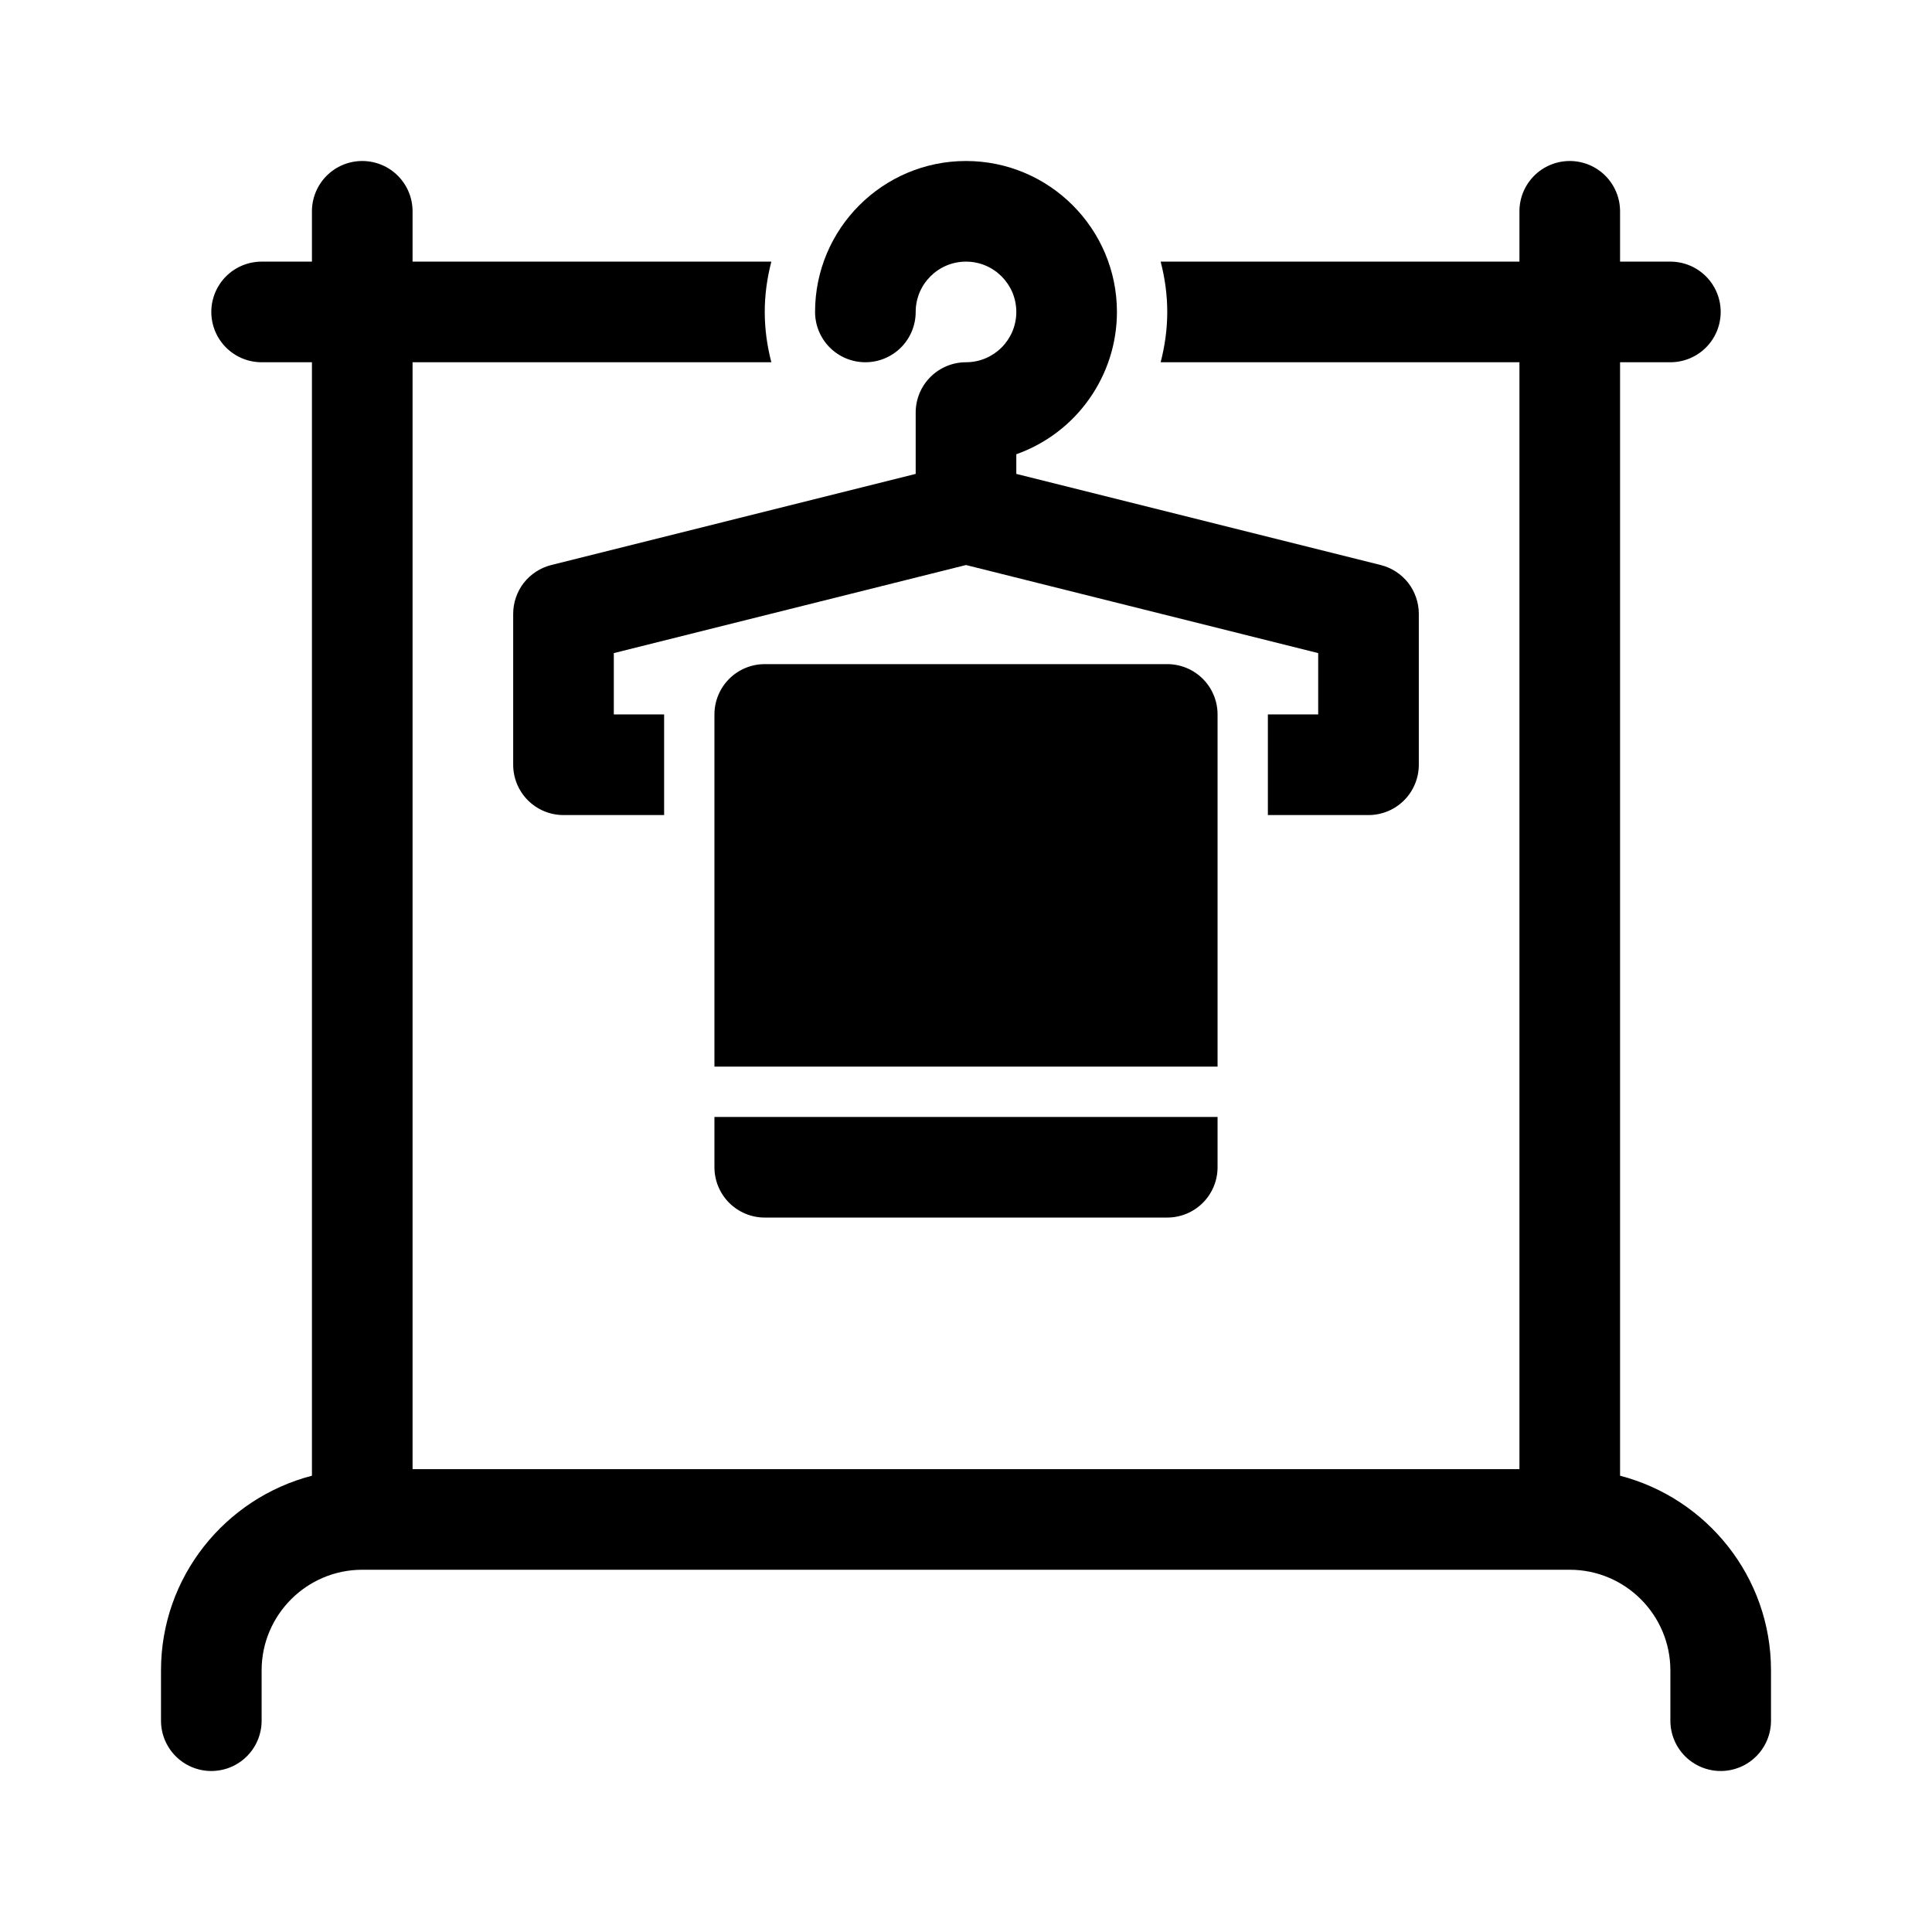 <svg width="24" height="24" viewBox="0 0 24 24" fill="none" xmlns="http://www.w3.org/2000/svg">
<path d="M20.125 18.332V4.5H20.75C20.916 4.5 21.075 4.434 21.192 4.317C21.309 4.2 21.375 4.041 21.375 3.875C21.375 3.709 21.309 3.55 21.192 3.433C21.075 3.316 20.916 3.25 20.75 3.25H20.125V2.625C20.125 2.459 20.059 2.3 19.942 2.183C19.825 2.066 19.666 2 19.5 2C19.334 2 19.175 2.066 19.058 2.183C18.941 2.3 18.875 2.459 18.875 2.625V3.25H14.418C14.47 3.45 14.5 3.659 14.5 3.875C14.5 4.091 14.47 4.3 14.418 4.5H18.875V18.25H5.125V4.5H9.582C9.53 4.3 9.5 4.091 9.5 3.875C9.5 3.659 9.53 3.45 9.582 3.25H5.125V2.625C5.125 2.459 5.059 2.3 4.942 2.183C4.825 2.066 4.666 2 4.5 2C4.334 2 4.175 2.066 4.058 2.183C3.941 2.3 3.875 2.459 3.875 2.625V3.25H3.25C3.084 3.25 2.925 3.316 2.808 3.433C2.691 3.55 2.625 3.709 2.625 3.875C2.625 4.041 2.691 4.2 2.808 4.317C2.925 4.434 3.084 4.5 3.25 4.5H3.875V18.332C2.799 18.611 2 19.587 2 20.75V21.375C2 21.541 2.066 21.7 2.183 21.817C2.3 21.934 2.459 22 2.625 22C2.791 22 2.95 21.934 3.067 21.817C3.184 21.7 3.25 21.541 3.25 21.375V20.75C3.25 20.061 3.811 19.5 4.5 19.5H19.5C20.189 19.5 20.75 20.061 20.75 20.75V21.375C20.75 21.541 20.816 21.7 20.933 21.817C21.05 21.934 21.209 22 21.375 22C21.541 22 21.7 21.934 21.817 21.817C21.934 21.7 22 21.541 22 21.375V20.75C22 19.587 21.201 18.611 20.125 18.332Z" fill="black"/>
<path d="M8.875 14.5C8.875 14.666 8.941 14.825 9.058 14.942C9.175 15.059 9.334 15.125 9.5 15.125H14.5C14.666 15.125 14.825 15.059 14.942 14.942C15.059 14.825 15.125 14.666 15.125 14.5V13.875H8.875V14.5ZM10.75 4.5C10.916 4.5 11.075 4.434 11.192 4.317C11.309 4.2 11.375 4.041 11.375 3.875C11.375 3.53 11.655 3.25 12 3.25C12.345 3.25 12.625 3.53 12.625 3.875C12.625 4.22 12.345 4.5 12 4.5C11.834 4.5 11.675 4.566 11.558 4.683C11.441 4.8 11.375 4.959 11.375 5.125V5.887L6.848 7.019C6.713 7.053 6.593 7.131 6.507 7.24C6.422 7.35 6.375 7.486 6.375 7.625V9.5C6.375 9.666 6.441 9.825 6.558 9.942C6.675 10.059 6.834 10.125 7 10.125H8.25V8.875H7.625V8.113L12 7.019L16.375 8.113V8.875H15.75V10.125H17C17.166 10.125 17.325 10.059 17.442 9.942C17.559 9.825 17.625 9.666 17.625 9.5V7.625C17.625 7.486 17.578 7.35 17.493 7.24C17.407 7.131 17.287 7.053 17.152 7.019L12.625 5.887V5.643C12.99 5.513 13.307 5.274 13.53 4.957C13.754 4.641 13.875 4.263 13.875 3.875C13.875 2.841 13.034 2 12 2C10.966 2 10.125 2.841 10.125 3.875C10.125 4.041 10.191 4.2 10.308 4.317C10.425 4.434 10.584 4.5 10.75 4.5Z" fill="black"/>
<path d="M15.125 8.875C15.125 8.709 15.059 8.55 14.942 8.433C14.825 8.316 14.666 8.25 14.5 8.25H9.5C9.334 8.25 9.175 8.316 9.058 8.433C8.941 8.55 8.875 8.709 8.875 8.875V13.25H15.125V8.875Z" fill="black"/>
</svg>
